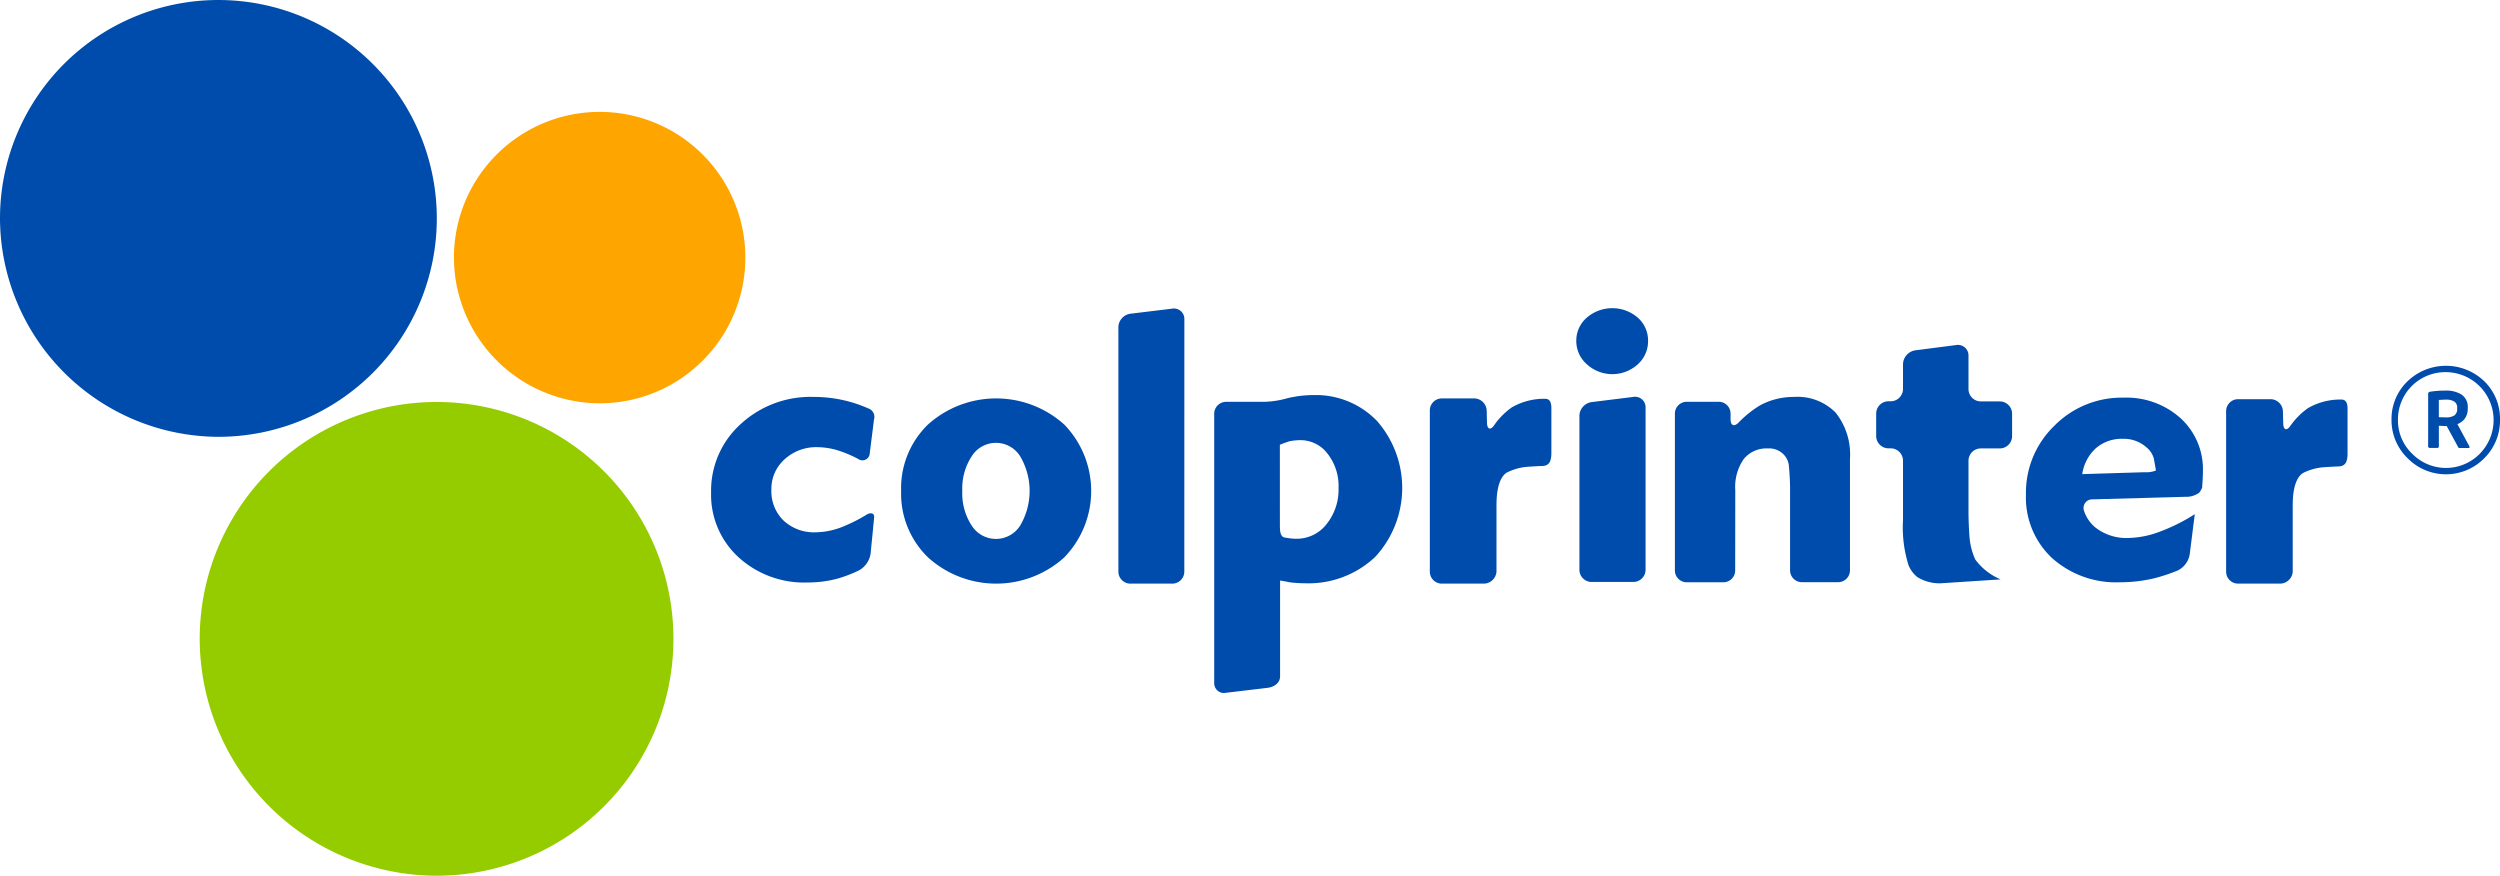 <svg xmlns="http://www.w3.org/2000/svg" width="237.336" height="83.137" viewBox="0 0 237.336 83.137">
  <g id="Grupo_70" data-name="Grupo 70" transform="translate(-369.947 -422.449)">
    <path id="Trazado_55" data-name="Trazado 55" d="M477.142,488.713a2.2,2.2,0,0,1-1.083,1.575,12.856,12.856,0,0,1-1.94.76,10.851,10.851,0,0,1-2.951.4,9.243,9.243,0,0,1-6.59-2.419A8.044,8.044,0,0,1,462,482.9a8.506,8.506,0,0,1,2.774-6.459,9.761,9.761,0,0,1,6.964-2.609,12.831,12.831,0,0,1,3,.35,12.406,12.406,0,0,1,2.163.733.849.849,0,0,1,.561,1.071c-.065.565-.4,3.176-.4,3.176a.692.692,0,0,1-1.092.562,11.729,11.729,0,0,0-1.585-.7,7.006,7.006,0,0,0-2.273-.422,4.442,4.442,0,0,0-3.14,1.156,3.76,3.76,0,0,0-1.248,2.876,3.885,3.885,0,0,0,1.159,2.939,4.223,4.223,0,0,0,3.05,1.11,7.056,7.056,0,0,0,2.515-.51,15.079,15.079,0,0,0,2.359-1.191c.241-.145.714-.2.671.283s-.337,3.448-.337,3.448" transform="translate(-24.545 -13.701)" fill="#004cac"/>
    <path id="Trazado_56" data-name="Trazado 56" d="M486.6,482.808a8.41,8.41,0,0,1,2.551-6.306,9.677,9.677,0,0,1,12.932,0,9.059,9.059,0,0,1,0,12.62,9.643,9.643,0,0,1-12.924,0,8.422,8.422,0,0,1-2.559-6.314m5.808,0a5.559,5.559,0,0,0,.9,3.3,2.722,2.722,0,0,0,4.592-.01,6.476,6.476,0,0,0,0-6.581,2.711,2.711,0,0,0-4.592-.01,5.564,5.564,0,0,0-.9,3.3" transform="translate(-31.105 -13.752)" fill="#004cac"/>
    <path id="Trazado_57" data-name="Trazado 57" d="M520.982,487.432a1.15,1.15,0,0,1-1.206,1.077H515.93a1.15,1.15,0,0,1-1.206-1.077V464.1a1.329,1.329,0,0,1,1.2-1.223l3.868-.468a.993.993,0,0,1,1.195.931Z" transform="translate(-38.603 -10.653)" fill="#004cac"/>
    <path id="Trazado_58" data-name="Trazado 58" d="M528.263,501.852a.925.925,0,0,1-1.135-.917V475.349a1.137,1.137,0,0,1,1.151-1.116h3.593a8.716,8.716,0,0,0,2.24-.354s.082-.027.66-.131a10.012,10.012,0,0,1,1.77-.155,8.05,8.05,0,0,1,6.052,2.469,9.643,9.643,0,0,1-.188,12.9,9.231,9.231,0,0,1-6.712,2.495,11.469,11.469,0,0,1-1.168-.064c-.414-.043-.529-.106-1.144-.192v9.082c0,.614-.51.992-1.133,1.095Zm5.1-16.047c0,.614,0,1.2.429,1.305l.3.049a5.239,5.239,0,0,0,.828.073,3.582,3.582,0,0,0,2.861-1.371,5.225,5.225,0,0,0,1.15-3.473,4.954,4.954,0,0,0-1.045-3.236,3.216,3.216,0,0,0-2.589-1.28,5.427,5.427,0,0,0-1,.1,9.571,9.571,0,0,0-.936.338Z" transform="translate(-41.911 -13.637)" fill="#004cac"/>
    <path id="Trazado_59" data-name="Trazado 59" d="M561.367,490.449a1.217,1.217,0,0,1-1.2,1.159h-4.011a1.143,1.143,0,0,1-1.118-1.159V475.186a1.143,1.143,0,0,1,1.118-1.161h3.123a1.2,1.2,0,0,1,1.159,1.16l.026,1.154c.023.637.335.735.692.215a6.907,6.907,0,0,1,1.663-1.677,6.119,6.119,0,0,1,3.172-.816c.3,0,.593.15.587.9,0,1.024,0,4.322,0,4.322-.021.791-.249,1.155-.924,1.159-.176,0-.821.036-1.434.08a5.234,5.234,0,0,0-1.9.557c-.616.424-.952,1.446-.952,3.066Z" transform="translate(-49.352 -13.752)" fill="#004cac"/>
    <path id="Trazado_60" data-name="Trazado 60" d="M664.444,490.478a1.214,1.214,0,0,1-1.2,1.156h-4.008a1.14,1.14,0,0,1-1.116-1.156v-15.2a1.139,1.139,0,0,1,1.116-1.155h3.12a1.19,1.19,0,0,1,1.158,1.154l.026,1.15c.023.635.334.732.691.214a6.881,6.881,0,0,1,1.663-1.67,6.118,6.118,0,0,1,3.168-.813c.3,0,.594.15.586.894,0,1.02,0,4.306,0,4.306-.021.787-.249,1.15-.922,1.154-.176,0-.821.035-1.433.08a5.24,5.24,0,0,0-1.9.554c-.615.424-.951,1.441-.951,3.055Z" transform="translate(-76.838 -13.778)" fill="#004cac"/>
    <path id="Trazado_61" data-name="Trazado 61" d="M574,465.459a2.878,2.878,0,0,1,.99-2.209,3.7,3.7,0,0,1,4.843-.01,2.885,2.885,0,0,1,.981,2.218,2.937,2.937,0,0,1-.99,2.227,3.589,3.589,0,0,1-4.814-.01,2.92,2.92,0,0,1-1.01-2.218m6.576,21.772a1.165,1.165,0,0,1-1.209,1.106h-3.86a1.165,1.165,0,0,1-1.21-1.106V472.508a1.351,1.351,0,0,1,1.2-1.254l3.881-.482a1,1,0,0,1,1.2.958Z" transform="translate(-54.409 -10.638)" fill="#004cac"/>
    <path id="Trazado_62" data-name="Trazado 62" d="M592.488,490.308a1.123,1.123,0,0,1-1.117,1.121h-3.489a1.123,1.123,0,0,1-1.117-1.121V475.414a1.123,1.123,0,0,1,1.117-1.121h3.05a1.122,1.122,0,0,1,1.117,1.121v.529c0,.616.348.756.772.311a10.019,10.019,0,0,1,2.026-1.621,6.663,6.663,0,0,1,3.218-.8,5.068,5.068,0,0,1,3.968,1.5,6.391,6.391,0,0,1,1.352,4.4v10.565a1.122,1.122,0,0,1-1.118,1.121h-3.452a1.122,1.122,0,0,1-1.117-1.121v-7.829c0-.617-.059-1.622-.129-2.235a1.853,1.853,0,0,0-.4-.85,1.9,1.9,0,0,0-1.572-.661,2.772,2.772,0,0,0-2.3,1.01,4.621,4.621,0,0,0-.8,2.936Z" transform="translate(-57.812 -13.701)" fill="#004cac"/>
    <path id="Trazado_63" data-name="Trazado 63" d="M615.366,483.716v-5.648a1.174,1.174,0,0,0-1.187-1.151h-.172a1.173,1.173,0,0,1-1.187-1.15V473.6a1.173,1.173,0,0,1,1.187-1.15h.172a1.174,1.174,0,0,0,1.187-1.151v-2.387a1.371,1.371,0,0,1,1.176-1.3l3.866-.5a1,1,0,0,1,1.176,1v3.2a1.173,1.173,0,0,0,1.188,1.151h1.764a1.172,1.172,0,0,1,1.187,1.15v2.163a1.172,1.172,0,0,1-1.187,1.15h-1.764a1.173,1.173,0,0,0-1.188,1.151v4.912c0,.632.042,1.666.092,2.3a6.4,6.4,0,0,0,.549,2.177,5.727,5.727,0,0,0,2.411,1.893l-5.734.373a4.015,4.015,0,0,1-2.157-.581,2.774,2.774,0,0,1-.854-1.14,11.959,11.959,0,0,1-.524-4.284" transform="translate(-64.759 -11.906)" fill="#004cac"/>
    <path id="Trazado_64" data-name="Trazado 64" d="M648.237,484.983l-.488,3.857a2.09,2.09,0,0,1-1.144,1.5,16.866,16.866,0,0,1-2.227.738,13.982,13.982,0,0,1-3.217.375,9.107,9.107,0,0,1-6.487-2.309,7.863,7.863,0,0,1-2.466-6.017,8.824,8.824,0,0,1,2.7-6.534,8.983,8.983,0,0,1,6.558-2.666,7.686,7.686,0,0,1,5.424,1.953,6.557,6.557,0,0,1,2.118,5.054q0,.482-.072,1.533a2.273,2.273,0,0,1-.268.473,2.092,2.092,0,0,1-1.342.4l-8.808.243a.817.817,0,0,0-.8,1.08,3.443,3.443,0,0,0,1.071,1.58,4.749,4.749,0,0,0,3.109,1.007,8.924,8.924,0,0,0,2.941-.571,17.274,17.274,0,0,0,3.4-1.693m-10.687-3.8,5.9-.18a2.549,2.549,0,0,0,1.091-.158c0-.069-.093-.606-.208-1.194a2.077,2.077,0,0,0-.686-1.008,3.223,3.223,0,0,0-2.253-.811,3.736,3.736,0,0,0-2.537.882,4.113,4.113,0,0,0-1.305,2.469" transform="translate(-69.929 -13.727)" fill="#004cac"/>
    <path id="Trazado_65" data-name="Trazado 65" d="M390.741,463.918a20.734,20.734,0,1,0-20.794-20.735,20.806,20.806,0,0,0,20.794,20.735" transform="translate(0 0)" fill="#004cac" fill-rule="evenodd"/>
    <path id="Trazado_66" data-name="Trazado 66" d="M418.282,519.461A22.487,22.487,0,1,0,395.8,496.974a22.526,22.526,0,0,0,22.478,22.487" transform="translate(-6.894 -13.876)" fill="#94cc00" fill-rule="evenodd"/>
    <path id="Trazado_67" data-name="Trazado 67" d="M442.574,464.6a13.833,13.833,0,1,0-13.864-13.831A13.876,13.876,0,0,0,442.574,464.6" transform="translate(-15.669 -3.863)" fill="orange" fill-rule="evenodd"/>
    <path id="Trazado_68" data-name="Trazado 68" d="M688.348,471.276a5.252,5.252,0,0,0-7.315.015,4.952,4.952,0,0,0-1.5,3.633,5.011,5.011,0,0,0,1.524,3.646,5.1,5.1,0,0,0,7.276.013,5.049,5.049,0,0,0,1.5-3.659,4.964,4.964,0,0,0-1.484-3.648m-.445,6.885a4.492,4.492,0,0,1-6.412-.015,4.374,4.374,0,0,1-1.348-3.222,4.492,4.492,0,0,1,4.54-4.519,4.55,4.55,0,0,1,3.219,7.756" transform="translate(-82.549 -12.626)" fill="#004cac"/>
    <path id="Trazado_69" data-name="Trazado 69" d="M687.049,476.193a1.534,1.534,0,0,0,.725-.552,1.577,1.577,0,0,0,.26-.928v-.064a1.4,1.4,0,0,0-.582-1.253,2.7,2.7,0,0,0-1.517-.385,9.177,9.177,0,0,0-1.426.1.364.364,0,0,0-.176.065.182.182,0,0,0-.059.151v4.986a.137.137,0,0,0,.047.1.144.144,0,0,0,.1.043h.729a.138.138,0,0,0,.1-.042.14.14,0,0,0,.04-.1v-1.964l.139.007.256.013c.131.006.215.009.253.009h.1l1.049,1.935a.59.59,0,0,0,.066.112.1.1,0,0,0,.08.034h.885a.079.079,0,0,0,.089-.09.1.1,0,0,0-.014-.056Zm-.021-1.48a.756.756,0,0,1-.26.653,1.443,1.443,0,0,1-.832.188c-.2,0-.413-.007-.648-.021V473.9c.05,0,.157-.01.32-.018s.274-.011.328-.011a1.468,1.468,0,0,1,.824.184.665.665,0,0,1,.268.591Z" transform="translate(-83.812 -13.482)" fill="#004cac"/>
  </g>
</svg>
